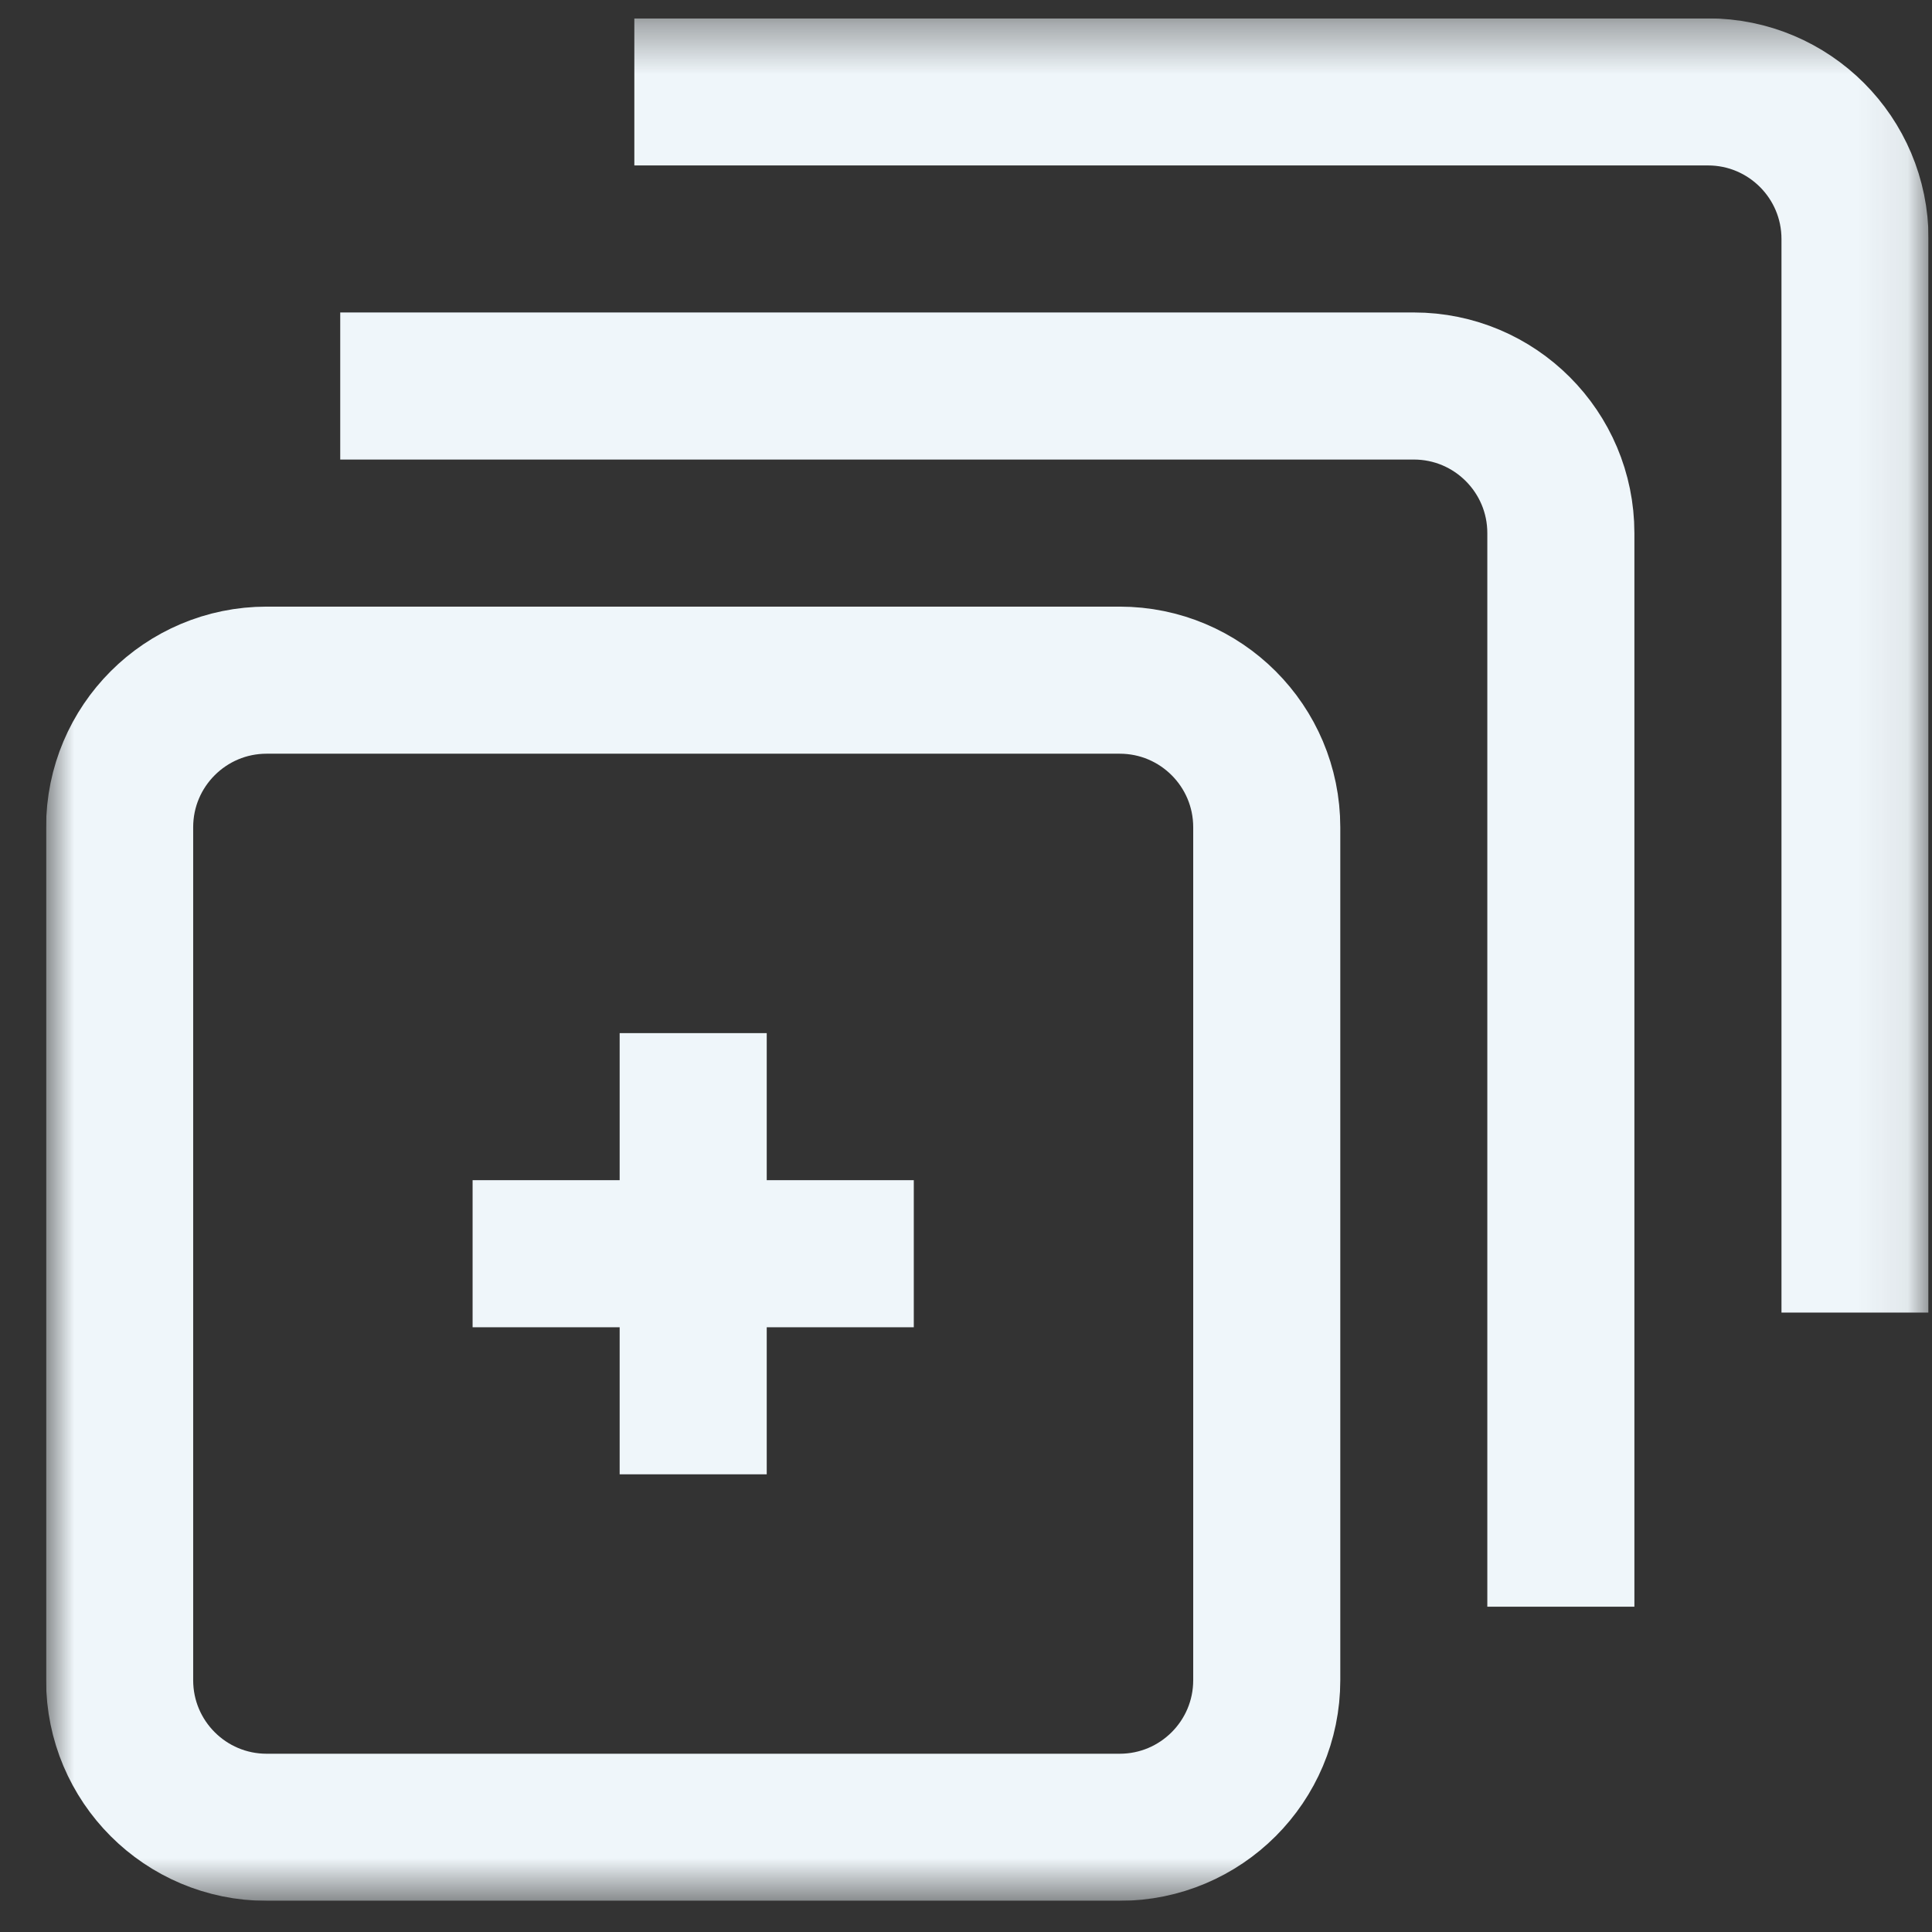 <svg xmlns="http://www.w3.org/2000/svg" width="39" height="39" viewBox="0 0 39 39" fill="none"><rect x="0" y="0" width="39" height="39" fill="#333333" stroke="none"/><g clip-path="url(#clip0_368_4268)"><mask id="mask0_368_4268" style="mask-type:luminance" maskUnits="userSpaceOnUse" x="0" y="0" width="39" height="39"><path d="M0.93 0.371H38.93V38.371H0.93V0.371Z" fill="white"></path></mask><g mask="url(#mask0_368_4268)"><path d="M25.571 33.917C25.571 35.557 24.242 36.886 22.602 36.886H5.383C3.744 36.886 2.415 35.557 2.415 33.917V16.699C2.415 15.059 3.744 13.73 5.383 13.73H22.602C24.242 13.73 25.571 15.059 25.571 16.699V33.917Z" stroke="#EFF6FA" stroke-width="2.969" stroke-miterlimit="10"></path><path d="M6.868 7.792H28.54C30.179 7.792 31.508 9.122 31.508 10.761V32.433" stroke="#EFF6FA" stroke-width="2.969" stroke-miterlimit="10"></path><path d="M12.805 1.855H34.477C36.117 1.855 37.446 3.184 37.446 4.824V26.496" stroke="#EFF6FA" stroke-width="2.969" stroke-miterlimit="10"></path><path d="M13.993 20.855V29.761" stroke="#EFF6FA" stroke-width="2.969" stroke-miterlimit="10"></path><path d="M9.54 25.308H18.446" stroke="#EFF6FA" stroke-width="2.969" stroke-miterlimit="10"></path></g></g><defs><clipPath id="clip0_368_4268"><rect width="38" height="38" fill="white" transform="translate(0.93 0.371)"></rect></clipPath></defs></svg>
